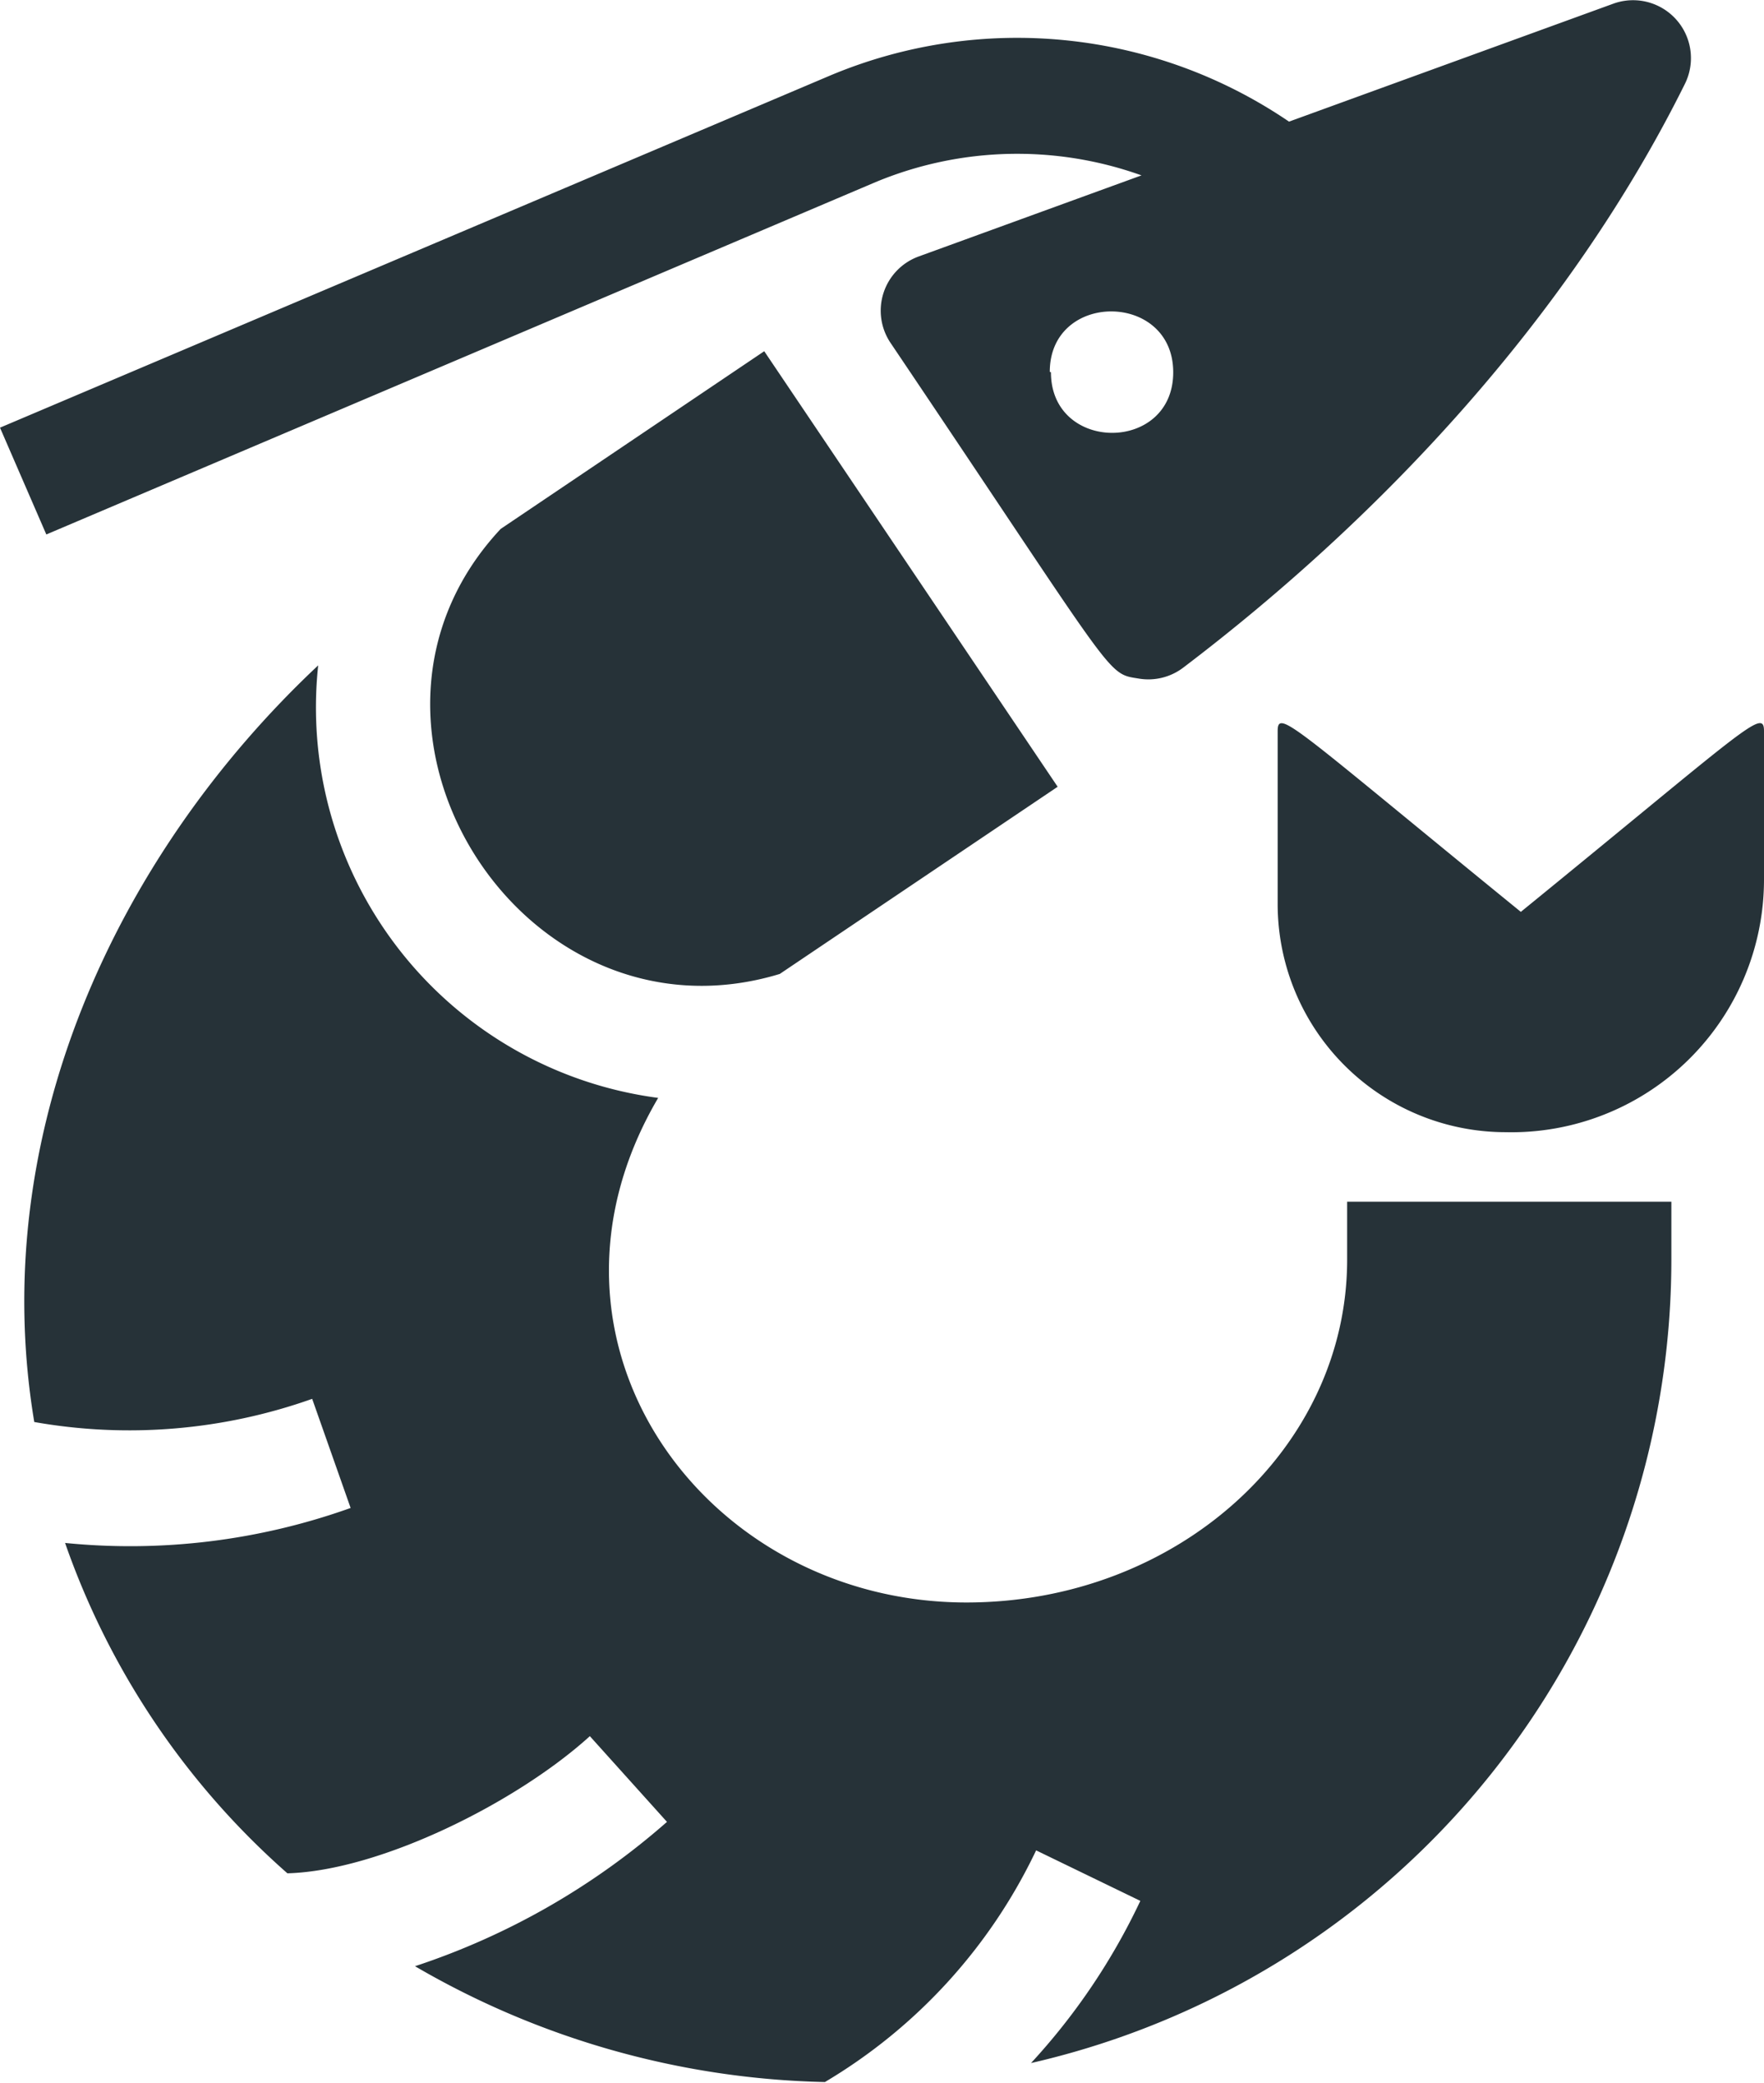 <svg xmlns="http://www.w3.org/2000/svg" viewBox="0 0 76.17 89.92"><defs><style>.cls-1{fill:#263238;}</style></defs><title>Asset 4</title><g id="Layer_2" data-name="Layer 2"><g id="icons"><path class="cls-1" d="M76.17,31.56V38A10.91,10.91,0,0,1,65,48.87,9.85,9.85,0,0,1,55.17,39V31.56c0-1,.66-.21,10.5,7.8C75.41,31.43,76.17,30.53,76.17,31.56ZM2,23.07,0,18.46,35.87,3.25a20.86,20.86,0,0,1,19.79,2l14-5.09a2.5,2.5,0,0,1,3.09,3.47c-5,10.07-13.12,18.71-21.66,25.19a2.49,2.49,0,0,1-1.92.47c-1.42-.23-.86.14-10.71-14.48a2.49,2.49,0,0,1,1.21-3.74l9.62-3.5a15.92,15.92,0,0,0-11.48.29Zm43.38-7c0,3.48,5.28,3.49,5.28,0S45.33,12.56,45.33,16.05ZM21.62,22.83c-7.94,8.48.91,22.59,12.05,19.21l12-8.08L33,15.16ZM58.17,54.37c0,8.16-7.34,14.8-16.44,14.8-11.29,0-19.5-11.25-13.31-21.78A17,17,0,0,1,13.74,28.72C5,36.92-.59,49,1.48,61.38a23.6,23.6,0,0,0,12-1l1.66,4.71A28.28,28.28,0,0,1,2.81,66.6a33.81,33.81,0,0,0,9.6,14.26c4-.11,9.91-3.06,13.06-5.92l3.33,3.7a31.35,31.35,0,0,1-10.88,6.23,36.67,36.67,0,0,0,17.7,5v0a23.22,23.22,0,0,0,9.12-10l4.5,2.18a27.78,27.78,0,0,1-4.72,7A35.59,35.59,0,0,0,72.17,54.37v-2.5h-14Z"/></g></g></svg>